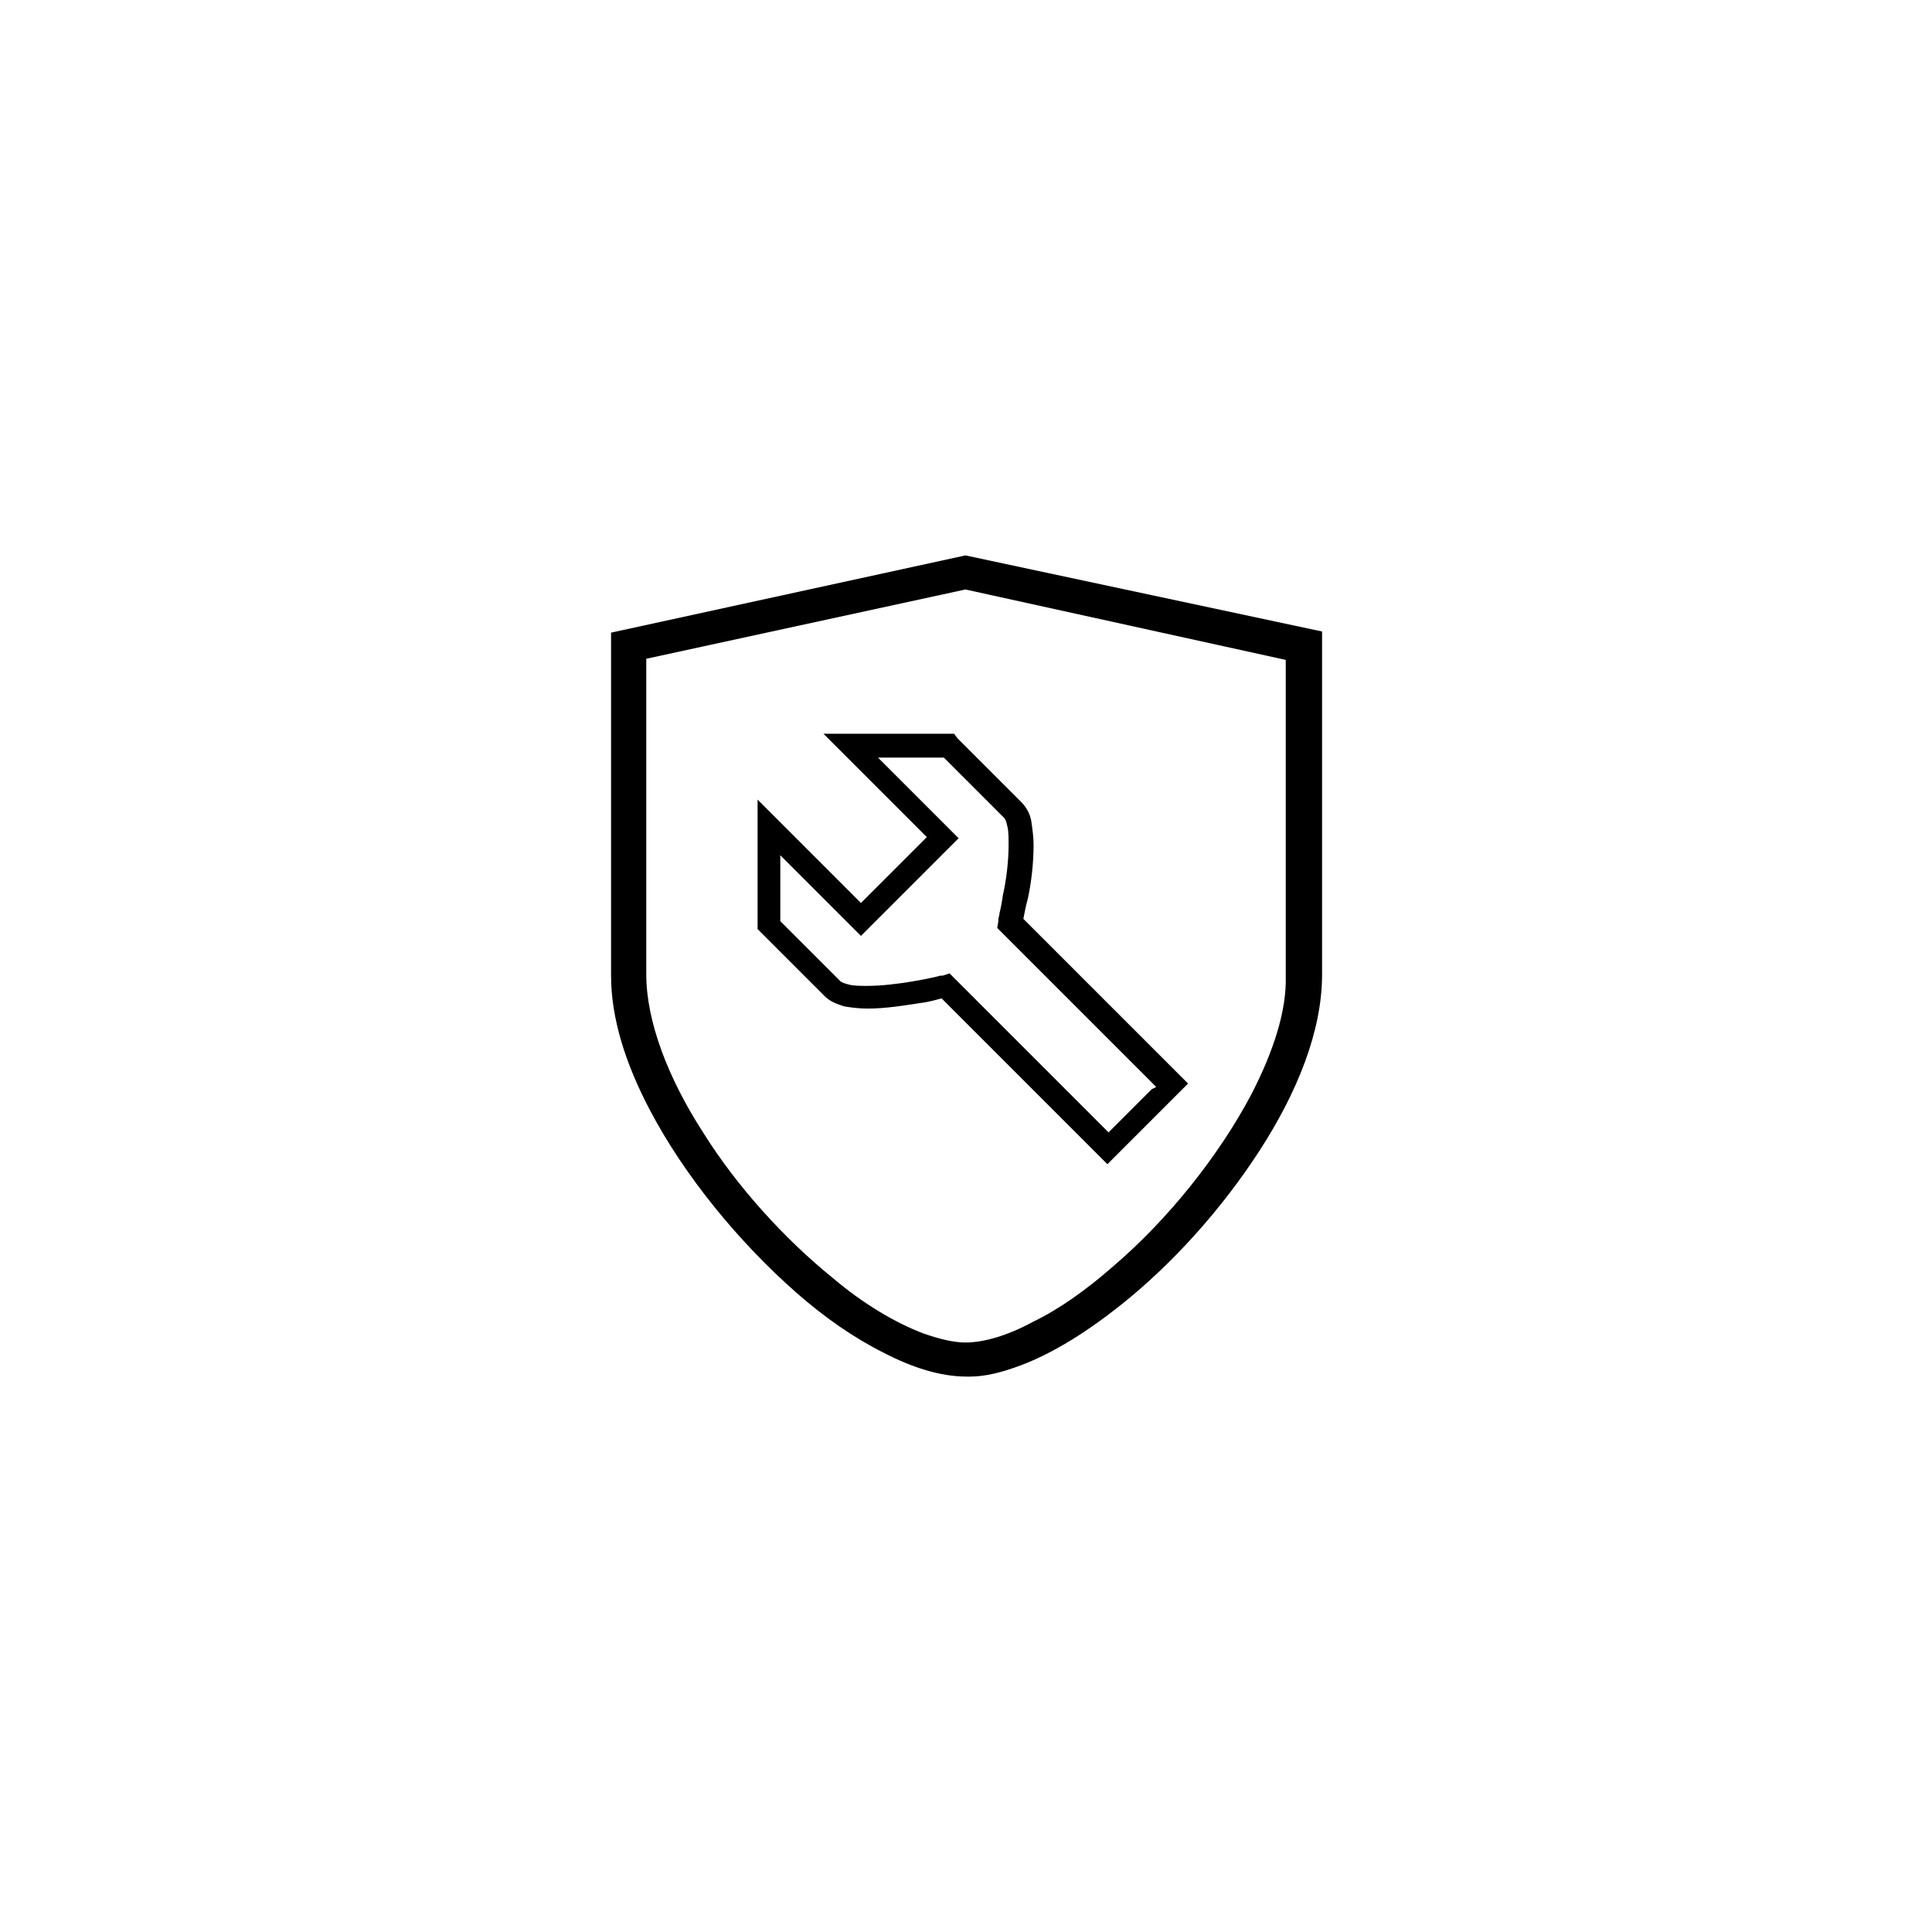 <?xml version="1.0" encoding="utf-8"?>
<!-- Generator: Adobe Illustrator 24.2.1, SVG Export Plug-In . SVG Version: 6.00 Build 0)  -->
<svg version="1.1" id="Vrstva_1" xmlns="http://www.w3.org/2000/svg" xmlns:xlink="http://www.w3.org/1999/xlink" x="0px" y="0px"
	 viewBox="0 0 170.1 170.1" style="enable-background:new 0 0 170.1 170.1;" xml:space="preserve">
<g>
	<path d="M90.5,79.1c0.3-1.4,0.5-3.1,0.5-4.7c0-0.7-0.1-1.4-0.2-2.1c-0.1-0.6-0.4-1.2-0.9-1.7c-0.9-0.9-2.3-2.3-3.5-3.5
		c-1.2-1.2-2.1-2.1-2.1-2.1L84,64.6H72.5l9.1,9.1l-2.6,2.6h0l-3.2,3.2l-9.1-9.1v11.4l0.3,0.3c0,0,3.8,3.8,5.6,5.6
		c0.5,0.5,1.1,0.7,1.7,0.9c0.6,0.1,1.3,0.2,2.1,0.2c1.6,0,3.4-0.3,4.7-0.5c0.8-0.1,1.4-0.3,1.8-0.4l14.6,14.6l1.8-1.8v0l5.3-5.3
		L90.1,80.9C90.2,80.4,90.3,79.8,90.5,79.1z M101.4,95.9L101.4,95.9l-3.8,3.8l-14-14L83,85.9c0,0-0.1,0-0.2,0
		c-0.7,0.2-4,0.9-6.4,0.9c-0.6,0-1.2,0-1.6-0.1c-0.4-0.1-0.7-0.2-0.8-0.3c-1.6-1.6-4.4-4.4-5.3-5.3v-5.8l7.1,7.1l4-4h0l0.3-0.3
		l4.3-4.3l-7.1-7.1h5.8c0.9,0.9,3.8,3.8,5.3,5.3c0.1,0.1,0.2,0.3,0.3,0.8c0.1,0.4,0.1,1,0.1,1.6c0,1.4-0.2,3.1-0.5,4.4
		c-0.1,0.7-0.2,1.2-0.3,1.6c0,0.2-0.1,0.4-0.1,0.5c0,0.1,0,0.2,0,0.2l-0.1,0.6l14,14L101.4,95.9z"/>
	<path d="M85,48.9l-31.2,6.8v1.2c0,0,0,15.2,0,29c0,3.8,1.3,7.8,3.4,11.8c3.1,5.9,7.9,11.7,12.9,16.1c2.5,2.2,5.1,4,7.7,5.3
		c2.5,1.3,5,2.1,7.3,2.1h0.2l0.1,0c1.4,0,2.9-0.4,4.5-1c2.9-1.1,5.9-3,8.9-5.4c4.5-3.6,8.8-8.4,12.1-13.5c3.3-5.1,5.5-10.5,5.5-15.5
		c0-6.9,0-14.2,0-19.7c0-2.8,0-5.1,0-6.7c0-1.6,0-2.6,0-2.6v-1.2L85,48.9z M110.2,96.3c-2.9,5.5-7.4,11.1-12.2,15.2
		c-2.4,2.1-4.8,3.8-7.1,4.9c-2.2,1.2-4.3,1.8-5.9,1.8h0c-1,0-2.3-0.3-3.7-0.8c-2.4-0.9-5.3-2.6-8-4.9c-4.2-3.4-8.4-8-11.4-12.8
		c-3.1-4.8-5-9.8-5-13.9c0-6.9,0-14.2,0-19.7c0-2.8,0-5.1,0-6.7c0-0.5,0-1,0-1.4L85,51.9l28.2,6.2c0,3.8,0,16.3,0,27.8
		C113.3,89,112.1,92.6,110.2,96.3z"/>
</g>
</svg>
